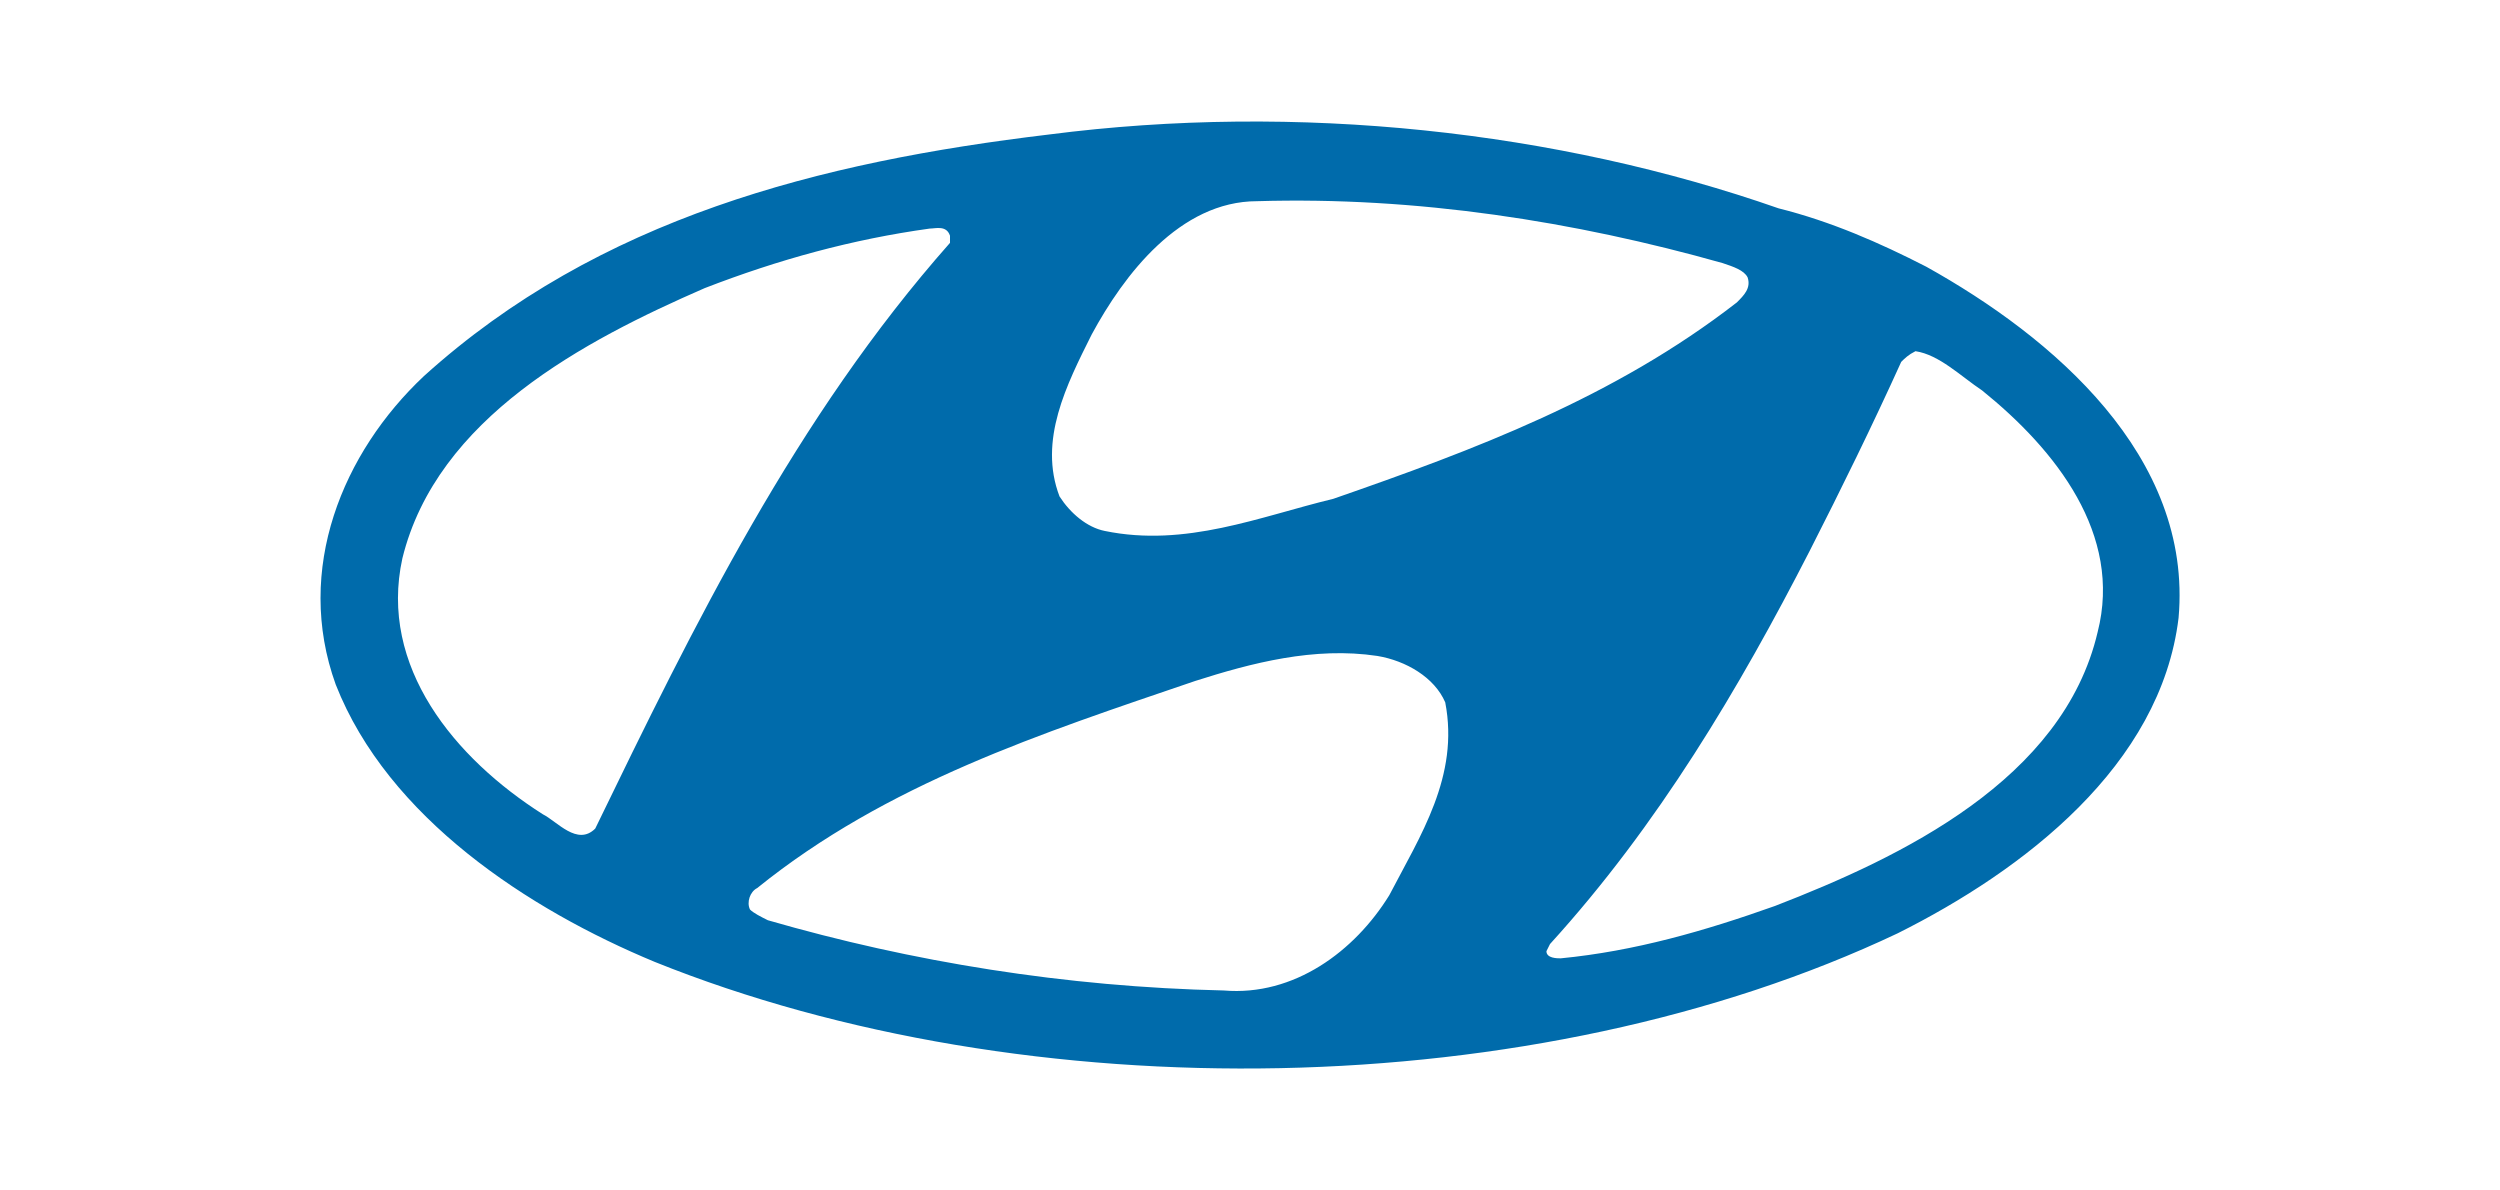 <?xml version="1.0" encoding="utf-8"?>
<!-- Generator: Adobe Illustrator 26.0.1, SVG Export Plug-In . SVG Version: 6.00 Build 0)  -->
<svg version="1.1" id="Capa_1" xmlns="http://www.w3.org/2000/svg" xmlns:xlink="http://www.w3.org/1999/xlink" x="0px" y="0px"
	 viewBox="0 0 210 100" style="enable-background:new 0 0 210 100;" xml:space="preserve">
<style type="text/css">
	.st0{fill-rule:evenodd;clip-rule:evenodd;fill:#006BAB;}
</style>
<g>
	<path class="st0" d="M121.4,59c1.2,6.2-2.1,11.2-4.7,16.2c-2.9,4.7-8,8.5-13.9,8c-13.3-0.3-26.2-2.4-38.3-5.9
		c-0.6-0.3-1.2-0.6-1.5-0.9c-0.3-0.6,0-1.5,0.6-1.8c10.9-8.8,23.9-13,36.8-17.4c4.7-1.5,10-2.9,15.3-2.1
		C118.1,55.5,120.5,56.9,121.4,59z M166.5,32.8c6.2,5,11.8,12.1,9.7,20.3c-2.9,12.4-16.5,18.9-27.1,23c-5.9,2.1-11.8,3.8-18,4.4
		c-0.3,0-1.2,0-1.2-0.6l0.3-0.6c9.1-10,15.9-21.5,21.8-33c2.7-5.3,5.3-10.6,7.7-15.9c0.3-0.3,0.6-0.6,1.2-0.9
		C162.9,29.8,164.7,31.6,166.5,32.8z M79.8,19.8v0.6C66.8,35.1,58.3,52.5,50,69.6c-1.5,1.5-3.2-0.6-4.4-1.2
		C38.2,63.7,31.8,56,33.8,46.9c2.9-11.8,15.3-18.3,25.4-22.7c6.2-2.4,12.4-4.1,18.9-5C78.6,19.2,79.5,18.9,79.8,19.8z M144.7,22.1
		c0.9,0.3,1.8,0.6,2.1,1.2c0.3,0.9-0.3,1.5-0.9,2.1c-10.3,8-22.1,12.4-33.9,16.5c-6.2,1.5-12.4,4.1-19.2,2.7
		c-1.5-0.3-2.9-1.5-3.8-2.9c-1.8-4.7,0.6-9.4,2.7-13.6c2.7-5,7.4-11.2,13.9-11.2C119,16.5,132.3,18.6,144.7,22.1z M161.8,22.4
		c10.6,5.9,22.4,15.9,21.2,29.5c-1.5,12.4-13,21.2-23.6,26.5c-30.4,14.4-73.1,15-104.4,2.4c-10.6-4.4-22.4-12.1-26.8-23.3
		c-3.5-9.7,0.6-19.5,7.4-25.9c14.7-13.3,33.3-18,52.5-20.3c20.9-2.7,42.7-0.3,61.3,6.2C153.8,18.6,157.9,20.4,161.8,22.4z"/>
</g>
</svg>
